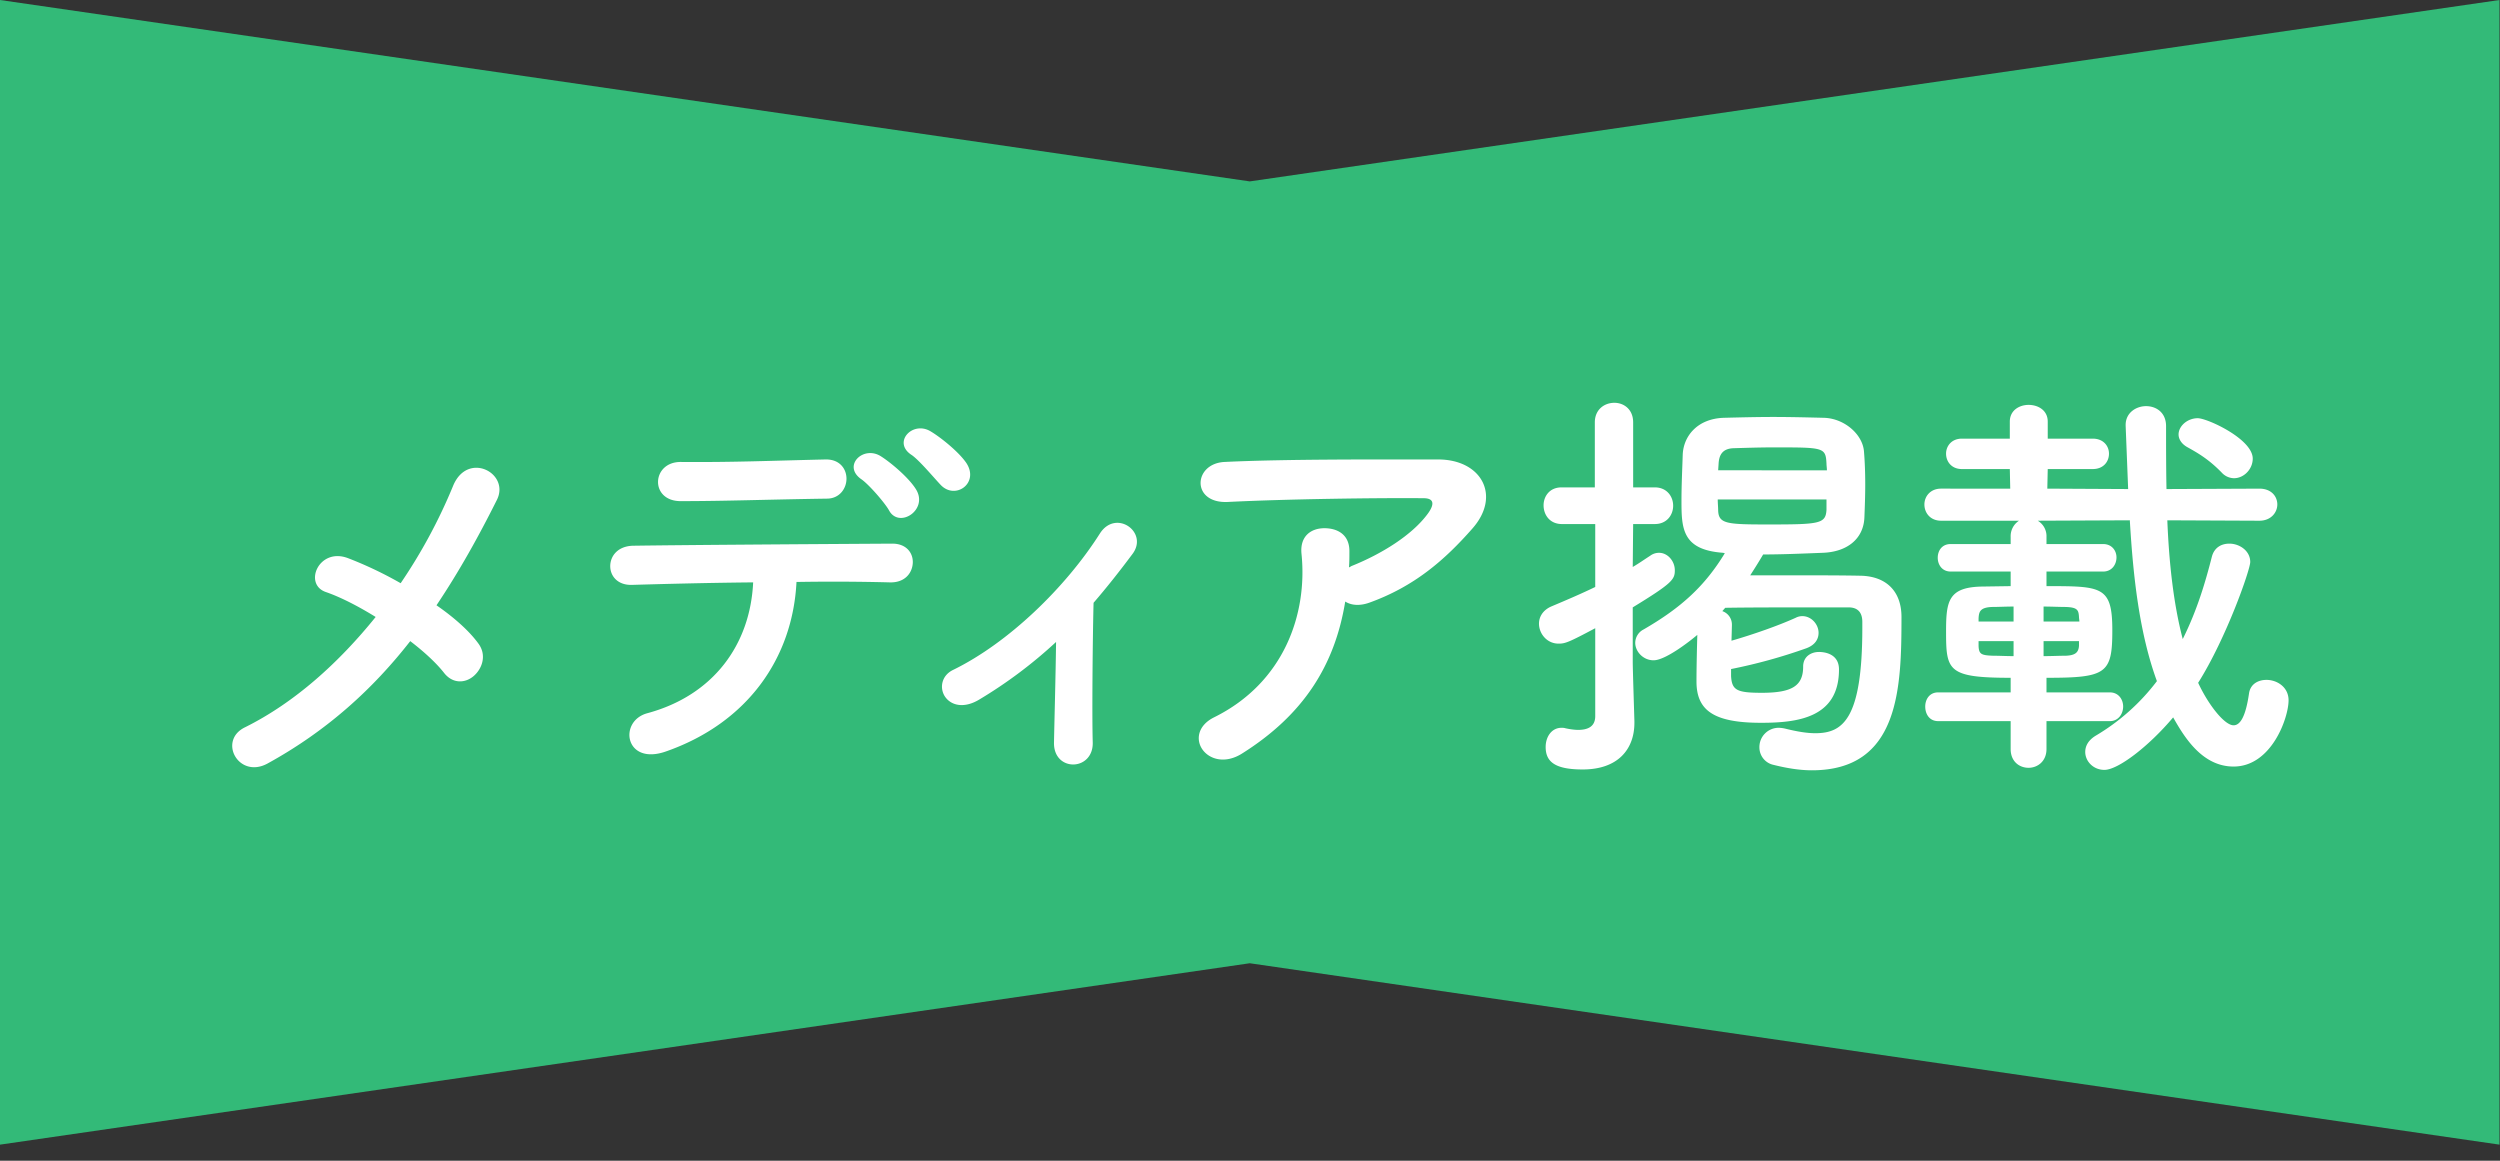 <svg width="84" height="39" fill="none" xmlns="http://www.w3.org/2000/svg"><rect width="100%" height="100%" fill="#333333" stroke="none"/><g clip-path="url(#clip0)"><path d="M0 38.46V0l41.992 6.095L83.983 0v38.46l-41.991-6.095L0 38.46z" fill="#33BA78"/><path d="M13.784 21.542c.476.364.882.742 1.134 1.064.294.378.714.35.994.112s.462-.7.154-1.106c-.308-.42-.812-.868-1.4-1.274.77-1.148 1.428-2.338 2.03-3.542.448-.896-.98-1.652-1.47-.476a17.92 17.92 0 01-1.764 3.276 12.898 12.898 0 00-1.764-.84c-.98-.378-1.512.868-.756 1.134.49.168 1.092.476 1.68.84-1.218 1.512-2.702 2.87-4.396 3.71-.91.448-.21 1.736.756 1.218 2.016-1.106 3.556-2.52 4.802-4.116zm18.69-5.978c-.252-.378-.882-.882-1.218-1.078-.602-.35-1.274.378-.63.798.252.168.742.756.98 1.008.49.518 1.302-.056.868-.728zm-1.694.882c-.238-.392-.854-.91-1.19-1.12-.588-.364-1.288.322-.658.77.252.168.798.798.938 1.05.336.63 1.33-.014.91-.7zm-2.996.308c.42 0 .658-.336.658-.672 0-.322-.224-.658-.714-.644-1.834.042-3.08.098-4.844.084-.994-.014-1.064 1.316-.014 1.316 1.498 0 2.982-.056 4.914-.084zm-1.022 2.8a73.341 73.341 0 013.136.014c.49.014.742-.294.77-.63.028-.336-.196-.672-.686-.672-2.282.014-6.692.042-8.68.07-.546 0-.798.35-.798.686 0 .336.252.644.728.63.98-.028 2.52-.07 4.074-.084-.098 2.086-1.33 3.794-3.556 4.396-.98.266-.756 1.764.616 1.288 2.772-.966 4.27-3.164 4.396-5.698zm8.722 2.016c-.014 1.162-.056 2.646-.07 3.402 0 .49.336.728.672.714.336-.014.644-.28.63-.742-.028-1.008 0-3.612.028-4.69.434-.504.868-1.05 1.316-1.652.532-.728-.574-1.512-1.106-.672-1.148 1.806-3.066 3.668-4.928 4.578-.406.196-.462.63-.266.91.21.294.644.392 1.148.084a15.46 15.46 0 002.576-1.932zm9.716-1.358c.196.126.476.154.798.042 1.526-.546 2.548-1.442 3.472-2.492.98-1.106.308-2.324-1.148-2.324-2.1 0-5.152-.014-7.182.084-1.05.056-1.12 1.4.112 1.344 1.96-.098 5.012-.14 6.58-.126.364 0 .364.21.154.504-.546.756-1.61 1.386-2.548 1.764-.042.014-.07.042-.112.056.014-.168.014-.35.014-.518.014-.588-.406-.798-.84-.798-.448 0-.826.266-.77.854.21 2.03-.588 4.34-2.94 5.502-.56.28-.616.77-.378 1.092.238.322.756.476 1.316.126 2.072-1.302 3.122-2.968 3.472-5.11zm12.964 2.268a18.007 18.007 0 002.534-.7c.294-.112.406-.308.406-.518 0-.28-.238-.56-.546-.56a.48.48 0 00-.224.056c-.588.266-1.428.56-2.156.77l.014-.504v-.028a.476.476 0 00-.322-.462l.098-.112c.84-.014 2.03-.014 3.038-.014h1.106c.28 0 .462.14.462.49v.196c0 3.08-.658 3.542-1.582 3.542-.28 0-.616-.056-1.008-.154a1.08 1.08 0 00-.21-.028.647.647 0 00-.658.658.6.6 0 00.476.588c.448.112.882.182 1.288.182 2.94 0 3.01-2.758 3.01-5.152 0-.854-.504-1.372-1.386-1.386-.714-.014-1.652-.014-2.576-.014h-1.12c.154-.238.294-.462.434-.7.63 0 1.274-.028 2.002-.056.812-.028 1.372-.462 1.4-1.19.014-.35.028-.728.028-1.106 0-.392-.014-.77-.042-1.106-.042-.574-.658-1.12-1.358-1.134-.574-.014-1.134-.028-1.694-.028-.546 0-1.092.014-1.652.028-.896.028-1.358.616-1.386 1.232-.014.462-.042 1.022-.042 1.54 0 .938.014 1.666 1.4 1.764l.056.014c-.672 1.106-1.47 1.834-2.73 2.562a.51.51 0 00-.28.448c0 .294.266.588.616.588.392 0 1.19-.616 1.47-.854-.014.49-.028 1.106-.028 1.568 0 .966.574 1.386 2.17 1.386 1.232 0 2.618-.168 2.618-1.792 0-.532-.49-.588-.672-.588-.266 0-.532.154-.532.49 0 .644-.364.882-1.386.882-.84 0-1.008-.084-1.036-.56v-.238zM53.6 24.062c0 .364-.266.462-.574.462-.14 0-.308-.028-.434-.056-.042-.014-.084-.014-.126-.014-.336 0-.532.308-.532.644 0 .504.322.756 1.246.756 1.19 0 1.736-.686 1.736-1.568v-.056c-.014-.49-.056-1.764-.056-1.988v-1.834c1.33-.812 1.414-.938 1.414-1.246 0-.308-.238-.588-.532-.588a.493.493 0 00-.294.098c-.196.126-.392.266-.588.378l.014-1.442h.728c.406 0 .616-.308.616-.616s-.21-.616-.616-.616h-.728v-2.184c0-.448-.322-.658-.63-.658-.336 0-.658.224-.658.658v2.184h-1.12c-.406 0-.602.308-.602.602 0 .322.21.63.616.63h1.12v2.114c-.462.224-.952.434-1.484.658-.28.126-.406.35-.406.574 0 .336.266.672.658.672.224 0 .336-.042 1.232-.518v2.954zm4.13-8.26l.014-.21c.014-.266.098-.518.504-.532.462-.014.91-.028 1.358-.028 1.68 0 1.736 0 1.764.546 0 .07.014.14.014.224H57.73zm3.64 1.33c-.028.462-.224.49-1.918.49-1.428 0-1.708-.014-1.722-.476 0-.112-.014-.238-.014-.364h3.654v.35zm13.692-1.064c.336 0 .63-.308.63-.658 0-.658-1.526-1.358-1.848-1.358-.35 0-.644.266-.644.546 0 .154.098.322.308.434.378.21.728.42 1.148.854a.567.567 0 00.406.182zM70.89 24.23c.294 0 .448-.252.448-.49s-.154-.476-.448-.476h-2.128v-.49c2.016 0 2.212-.14 2.212-1.596 0-1.484-.35-1.484-2.212-1.484v-.49h1.904c.294 0 .448-.238.448-.476 0-.224-.154-.448-.448-.448h-1.904v-.238a.603.603 0 00-.294-.546l3.094-.014c.112 1.904.322 3.794.91 5.404a7.125 7.125 0 01-2.058 1.834c-.252.154-.35.35-.35.546 0 .308.266.602.644.602.462 0 1.498-.798 2.31-1.764.378.672.98 1.652 2.03 1.652 1.274 0 1.848-1.638 1.848-2.226 0-.448-.392-.686-.742-.686-.28 0-.546.14-.588.462-.112.77-.294 1.064-.518 1.064-.308 0-.854-.7-1.19-1.428.938-1.484 1.75-3.794 1.75-4.06 0-.378-.364-.616-.7-.616-.266 0-.504.126-.588.434-.21.826-.49 1.792-.98 2.772-.322-1.232-.462-2.618-.518-3.99l3.094.014c.392 0 .602-.28.602-.546s-.196-.532-.602-.532l-3.122.014c-.014-.742-.014-1.456-.014-2.114 0-.462-.336-.672-.672-.672s-.686.224-.686.63v.028l.084 2.128-2.716-.014.014-.658h1.512c.364 0 .546-.252.546-.518 0-.252-.182-.504-.546-.504h-1.512v-.574c0-.378-.322-.56-.644-.56-.308 0-.63.182-.63.56v.574h-1.61c-.35 0-.532.252-.532.504 0 .266.182.518.532.518h1.61l.014.658H65.22c-.364 0-.56.266-.56.532 0 .28.196.546.56.546h2.618a.623.623 0 00-.28.546v.238h-2.016c-.294 0-.434.224-.434.462 0 .224.14.462.434.462h2.016v.49l-.938.014c-1.162.014-1.232.49-1.232 1.512 0 1.316.056 1.554 2.17 1.554v.49h-2.436c-.294 0-.434.238-.434.476 0 .252.14.49.434.49h2.436v.938c0 .42.294.63.602.63.294 0 .602-.21.602-.63v-.938h2.128zm-2.226-3.346v-.504c.266 0 .518.014.742.014.392.014.434.098.448.336 0 .042.014.112.014.154h-1.204zm1.19.812c-.014.238-.14.322-.434.336-.224 0-.476.014-.756.014v-.504h1.19v.154zm-2.198-.812H66.48v-.112c.014-.21.042-.364.462-.378.21 0 .448-.014.714-.014v.504zm0 1.162c-.252 0-.49-.014-.7-.014-.392-.014-.462-.056-.476-.322v-.168h1.176v.504z" fill="#fff"/></g><defs><clipPath id="clip0"><path fill="#fff" d="M0 0h83.983v38.46H0z"/></clipPath></defs></svg>